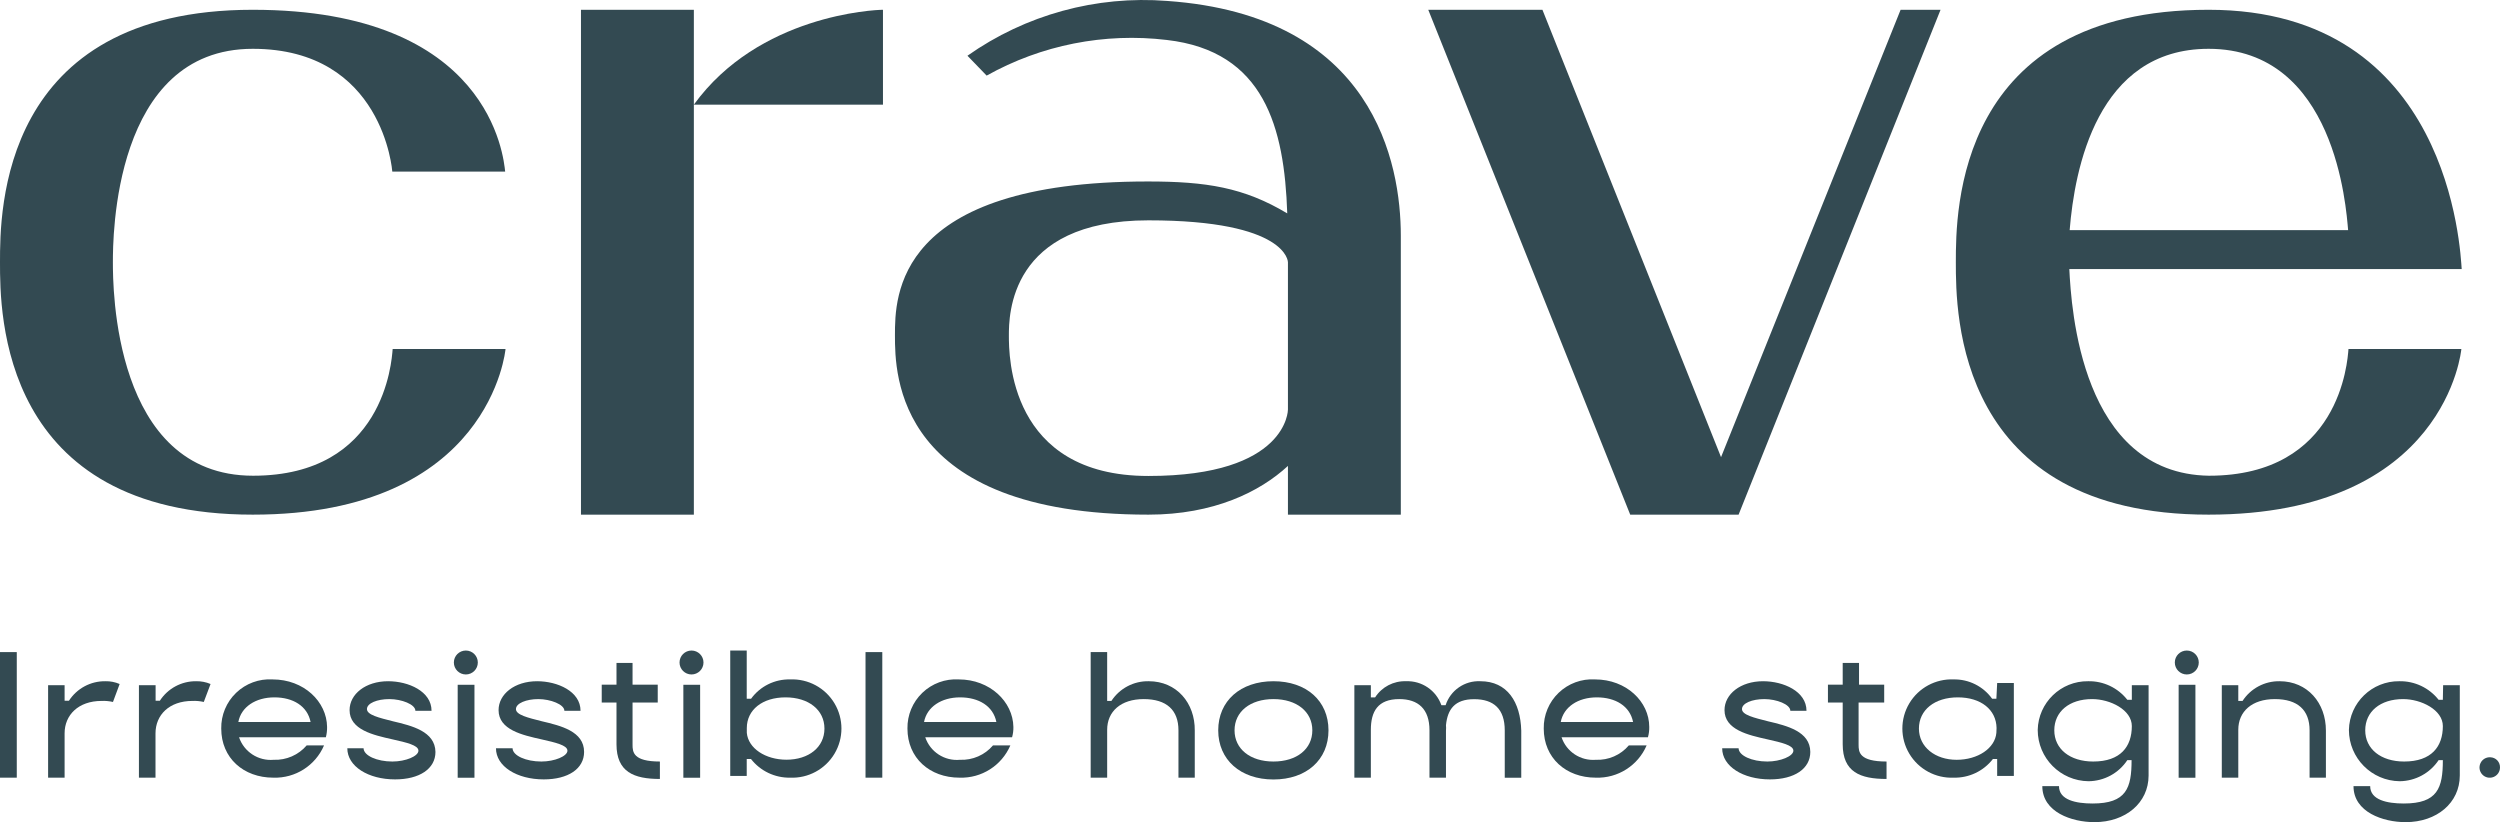 <?xml version="1.0" encoding="UTF-8"?>
<svg width="149px" height="49px" viewBox="0 0 149 49" version="1.1" xmlns="http://www.w3.org/2000/svg" xmlns:xlink="http://www.w3.org/1999/xlink">
    <title>logo-crave-A</title>
    <g id="Dev-Notes" stroke="none" stroke-width="1" fill="none" fill-rule="evenodd">
        <g id="Page-Builder-Components" transform="translate(-269, -211)" fill="#334A52" fill-rule="nonzero">
            <g id="logo-crave-A" transform="translate(269, 211)">
                <path d="M41.354,6.237 L41.354,0.583 L34.626,0.583 L34.626,30.673 L41.354,30.673 L41.354,6.237 L52.625,6.237 L52.625,0.583 C52.102,0.583 45.214,0.904 41.354,6.237 Z" id="Path"></path>
                <path d="M131.632,0.583 C116.568,0.583 116.568,12.61 116.568,15.633 C116.568,18.657 116.568,30.673 131.632,30.673 C145.822,30.673 146.697,20.802 146.697,20.802 L139.969,20.802 C139.912,21.556 139.452,28.353 131.653,28.353 C124.03,28.234 123.45,18.362 123.331,16.036 L146.717,16.036 C146.635,14.998 146.055,0.583 131.632,0.583 Z M123.352,13.716 C123.642,10.098 124.977,2.909 131.632,2.909 C139.193,2.909 139.829,12.377 139.948,13.716 L123.352,13.716 Z" id="Shape"></path>
                <polygon id="Path" points="103.62 30.673 115.657 0.583 113.276 0.583 102.574 27.247 91.929 0.583 85.124 0.583 97.161 30.673"></polygon>
                <path d="M15.065,30.673 C29.254,30.673 30.129,20.802 30.129,20.802 L23.402,20.802 C23.345,21.556 22.884,28.353 15.085,28.353 C6.728,28.353 6.728,17.024 6.728,15.633 C6.728,14.243 6.728,2.909 15.065,2.909 C22.858,2.909 23.381,10.227 23.381,10.227 L30.108,10.227 C30.015,9.416 29.254,0.583 15.065,0.583 C0,0.583 0,12.61 0,15.633 C0,18.657 0,30.673 15.065,30.673 Z" id="Path"></path>
                <path d="M68.445,30.673 C72.342,30.673 75.09,29.314 76.761,27.769 L76.761,30.673 L83.489,30.673 L83.489,14.052 C83.489,9.762 81.9,0.924 69.563,0.056 C65.335,-0.277 61.124,0.879 57.66,3.322 L58.804,4.506 C62.068,2.681 65.828,1.937 69.542,2.382 C75.359,3.049 76.549,7.602 76.72,12.718 C74.132,11.168 71.892,10.816 68.404,10.816 C53.339,10.816 53.339,17.675 53.339,19.99 C53.339,22.306 53.38,30.673 68.445,30.673 Z M68.445,13.132 C76.761,13.132 76.761,15.628 76.761,15.628 L76.761,24.414 C76.761,24.414 76.761,28.368 68.445,28.368 C60.129,28.368 60.129,21.174 60.129,20.001 C60.129,18.827 60.129,13.132 68.445,13.132 Z" id="Shape"></path>
                <rect id="Rectangle" x="0" y="38.865" width="1" height="7.484"></rect>
                <path d="M4.109,41.764 L3.85,41.764 L3.85,40.839 L2.867,40.839 L2.867,46.349 L3.85,46.349 L3.85,43.708 C3.85,42.617 4.668,41.775 6.055,41.775 C6.283,41.765 6.51,41.786 6.733,41.837 L7.131,40.767 C6.862,40.651 6.571,40.594 6.277,40.601 C5.402,40.59 4.583,41.03 4.109,41.764 L4.109,41.764 Z" id="Path"></path>
                <path d="M9.527,41.764 L9.274,41.764 L9.274,40.839 L8.28,40.839 L8.28,46.349 L9.268,46.349 L9.268,43.708 C9.268,42.617 10.081,41.775 11.468,41.775 C11.696,41.765 11.924,41.786 12.146,41.837 L12.549,40.767 C12.278,40.651 11.985,40.595 11.69,40.601 C10.817,40.592 10,41.031 9.527,41.764 L9.527,41.764 Z" id="Path"></path>
                <path d="M16.244,40.493 C15.441,40.445 14.655,40.734 14.074,41.291 C13.493,41.847 13.172,42.62 13.186,43.423 C13.186,45.175 14.511,46.349 16.291,46.349 C17.599,46.392 18.799,45.628 19.313,44.426 L18.278,44.426 C17.789,44.998 17.064,45.314 16.312,45.284 C15.395,45.366 14.542,44.811 14.247,43.94 L19.422,43.94 C19.474,43.739 19.498,43.533 19.494,43.325 C19.474,41.816 18.113,40.493 16.244,40.493 Z M14.205,43.031 C14.371,42.131 15.24,41.563 16.353,41.563 C17.466,41.563 18.32,42.08 18.511,43.031 L14.205,43.031 Z" id="Shape"></path>
                <path d="M23.422,42.989 C22.584,42.777 21.87,42.607 21.87,42.261 C21.87,41.914 22.475,41.666 23.205,41.666 C23.935,41.666 24.757,41.981 24.757,42.364 L25.72,42.364 C25.72,41.201 24.343,40.601 23.132,40.601 C21.787,40.601 20.835,41.372 20.835,42.323 C20.835,43.496 22.253,43.811 23.386,44.064 C24.235,44.255 24.938,44.416 24.938,44.741 C24.938,45.067 24.178,45.387 23.386,45.387 C22.465,45.387 21.678,45.036 21.668,44.597 L20.7,44.597 C20.7,45.672 21.942,46.452 23.546,46.452 C25.001,46.452 25.953,45.821 25.953,44.814 C25.932,43.589 24.545,43.253 23.422,42.989 Z" id="Path"></path>
                <path d="M27.764,38.772 C27.37,38.772 27.05,39.091 27.05,39.485 C27.05,39.879 27.37,40.198 27.764,40.198 C28.158,40.198 28.478,39.879 28.478,39.485 C28.478,39.091 28.158,38.772 27.764,38.772 L27.764,38.772 Z" id="Path"></path>
                <rect id="Rectangle" x="27.278" y="40.813" width="1" height="5.54"></rect>
                <path d="M32.303,42.989 C31.464,42.777 30.75,42.607 30.75,42.261 C30.75,41.914 31.371,41.666 32.085,41.666 C32.799,41.666 33.638,41.981 33.638,42.364 L34.6,42.364 C34.6,41.201 33.224,40.601 32.013,40.601 C30.667,40.601 29.715,41.372 29.715,42.323 C29.715,43.496 31.133,43.811 32.266,44.064 C33.11,44.255 33.819,44.416 33.819,44.741 C33.819,45.067 33.058,45.387 32.266,45.387 C31.345,45.387 30.559,45.036 30.548,44.597 L29.56,44.597 C29.56,45.672 30.802,46.452 32.406,46.452 C33.86,46.452 34.812,45.821 34.812,44.814 C34.812,43.589 33.426,43.253 32.303,42.989 Z" id="Path"></path>
                <path d="M37.7,44.385 L37.7,41.873 L39.201,41.873 L39.201,40.808 L37.7,40.808 L37.7,39.511 L36.743,39.511 L36.743,40.808 L35.863,40.808 L35.863,41.873 L36.743,41.873 L36.743,44.359 C36.743,46.008 37.778,46.426 39.33,46.426 L39.33,45.387 C37.731,45.387 37.7,44.819 37.7,44.385 Z" id="Path"></path>
                <rect id="Rectangle" x="40.728" y="40.813" width="1" height="5.54"></rect>
                <path d="M41.214,38.772 C40.82,38.772 40.5,39.091 40.5,39.485 C40.5,39.879 40.82,40.198 41.214,40.198 C41.608,40.198 41.928,39.879 41.928,39.485 C41.928,39.091 41.608,38.772 41.214,38.772 Z" id="Path"></path>
                <path d="M47.093,40.493 C46.174,40.471 45.303,40.902 44.764,41.645 L44.505,41.645 L44.505,38.772 L43.522,38.772 L43.522,46.245 L44.505,46.245 L44.505,45.237 L44.759,45.237 C45.319,45.953 46.183,46.365 47.093,46.349 C48.17,46.394 49.184,45.846 49.736,44.921 C50.288,43.997 50.288,42.845 49.736,41.92 C49.184,40.996 48.17,40.448 47.093,40.493 L47.093,40.493 Z M46.881,45.279 C45.613,45.279 44.593,44.597 44.51,43.677 L44.51,43.392 C44.51,42.302 45.442,41.563 46.819,41.563 C48.195,41.563 49.137,42.312 49.137,43.423 C49.137,44.535 48.2,45.279 46.865,45.279 L46.881,45.279 Z" id="Shape"></path>
                <rect id="Rectangle" x="51.585" y="38.865" width="1" height="7.484"></rect>
                <path d="M57.143,40.493 C56.34,40.445 55.553,40.734 54.972,41.291 C54.392,41.847 54.07,42.62 54.084,43.423 C54.084,45.175 55.409,46.349 57.189,46.349 C58.499,46.392 59.701,45.629 60.217,44.426 L59.182,44.426 C58.694,45 57.968,45.316 57.215,45.284 C56.296,45.37 55.439,44.814 55.145,43.94 L60.32,43.94 C60.377,43.74 60.403,43.533 60.398,43.325 C60.372,41.816 58.995,40.493 57.143,40.493 Z M55.073,43.031 C55.244,42.131 56.108,41.563 57.22,41.563 C58.333,41.563 59.192,42.08 59.384,43.031 L55.073,43.031 Z" id="Shape"></path>
                <path d="M68.466,40.601 C67.571,40.582 66.729,41.026 66.24,41.775 L65.987,41.775 L65.987,38.865 L65.004,38.865 L65.004,46.349 L65.987,46.349 L65.987,43.496 C65.987,42.405 66.799,41.666 68.166,41.666 C69.532,41.666 70.236,42.323 70.236,43.527 L70.236,46.349 L71.208,46.349 L71.208,43.547 C71.229,41.899 70.127,40.601 68.466,40.601 Z" id="Path"></path>
                <path d="M75.897,40.601 C73.931,40.601 72.606,41.775 72.606,43.527 C72.606,45.279 73.931,46.457 75.897,46.457 C77.864,46.457 79.178,45.284 79.178,43.527 C79.178,41.77 77.864,40.601 75.897,40.601 Z M75.897,45.387 C74.51,45.387 73.579,44.638 73.579,43.527 C73.579,42.416 74.51,41.666 75.897,41.666 C77.284,41.666 78.215,42.416 78.215,43.527 C78.215,44.638 77.294,45.387 75.897,45.387 L75.897,45.387 Z" id="Shape"></path>
                <path d="M88.229,40.601 C87.296,40.556 86.448,41.14 86.159,42.028 L85.906,42.028 C85.593,41.142 84.739,40.564 83.799,40.601 C83.058,40.575 82.358,40.94 81.957,41.563 L81.703,41.563 L81.703,40.839 L80.72,40.839 L80.72,46.349 L81.703,46.349 L81.703,43.496 C81.703,42.405 82.117,41.666 83.396,41.666 C84.519,41.666 85.197,42.25 85.197,43.527 L85.197,46.349 L86.18,46.349 L86.18,43.547 C86.19,43.439 86.19,43.33 86.18,43.222 C86.273,42.281 86.697,41.671 87.862,41.671 C89.026,41.671 89.683,42.255 89.683,43.532 L89.683,46.354 L90.667,46.354 L90.667,43.547 C90.62,41.837 89.833,40.601 88.229,40.601 Z" id="Path"></path>
                <path d="M95.065,40.493 C94.262,40.445 93.476,40.734 92.895,41.291 C92.314,41.847 91.993,42.62 92.007,43.423 C92.007,45.175 93.332,46.349 95.112,46.349 C96.422,46.392 97.624,45.629 98.139,44.426 L97.078,44.426 C96.591,45 95.865,45.316 95.112,45.284 C94.202,45.358 93.359,44.804 93.068,43.94 L98.217,43.94 C98.274,43.74 98.3,43.533 98.295,43.325 C98.295,41.816 96.928,40.493 95.065,40.493 Z M93.021,43.031 C93.192,42.131 94.056,41.563 95.169,41.563 C96.282,41.563 97.141,42.08 97.332,43.031 L93.021,43.031 Z" id="Shape"></path>
                <path d="M105.374,42.989 C104.541,42.777 103.822,42.607 103.822,42.261 C103.822,41.914 104.422,41.666 105.152,41.666 C105.881,41.666 106.704,41.981 106.704,42.364 L107.667,42.364 C107.667,41.201 106.29,40.601 105.079,40.601 C103.734,40.601 102.781,41.372 102.781,42.323 C102.781,43.496 104.199,43.811 105.333,44.064 C106.181,44.255 106.885,44.416 106.885,44.741 C106.885,45.067 106.119,45.387 105.333,45.387 C104.412,45.387 103.63,45.036 103.62,44.597 L102.642,44.597 C102.642,45.672 103.884,46.452 105.488,46.452 C106.942,46.452 107.894,45.821 107.894,44.814 C107.884,43.589 106.497,43.253 105.374,42.989 Z" id="Path"></path>
                <path d="M110.772,44.385 L110.772,41.873 L112.298,41.873 L112.298,40.808 L110.798,40.808 L110.798,39.511 L109.825,39.511 L109.825,40.808 L108.945,40.808 L108.945,41.873 L109.825,41.873 L109.825,44.359 C109.825,46.008 110.86,46.426 112.438,46.426 L112.438,45.387 C110.803,45.387 110.772,44.819 110.772,44.385 Z" id="Path"></path>
                <path d="M118.984,41.645 L118.731,41.645 C118.203,40.908 117.346,40.477 116.438,40.493 C115.362,40.448 114.347,40.996 113.795,41.92 C113.243,42.845 113.243,43.997 113.795,44.921 C114.347,45.846 115.362,46.394 116.438,46.349 C117.351,46.371 118.219,45.959 118.777,45.237 L119.031,45.237 L119.031,46.245 L120.025,46.245 L120.025,40.705 L119.031,40.705 L118.984,41.645 Z M118.984,43.677 C118.902,44.597 117.882,45.284 116.614,45.284 C115.346,45.284 114.368,44.529 114.368,43.423 C114.368,42.317 115.3,41.563 116.687,41.563 C118.074,41.563 118.974,42.302 118.995,43.387 L118.984,43.677 Z" id="Shape"></path>
                <path d="M127.057,41.708 L126.788,41.708 C126.228,40.993 125.363,40.583 124.454,40.601 C122.824,40.581 121.482,41.878 121.448,43.506 C121.45,45.18 122.799,46.541 124.475,46.561 C125.408,46.553 126.275,46.082 126.788,45.305 L127.042,45.305 C127.042,46.964 126.737,47.889 124.718,47.889 C123.73,47.889 122.716,47.682 122.716,46.855 L122.716,46.855 L121.722,46.855 C121.722,48.406 123.487,49 124.827,49 C126.69,49 128.056,47.847 128.056,46.219 L128.056,40.839 L127.057,40.839 L127.057,41.708 Z M124.755,45.387 C123.368,45.387 122.436,44.638 122.436,43.527 C122.436,42.416 123.326,41.666 124.687,41.666 C125.779,41.666 127.057,42.312 127.057,43.274 C127.057,44.488 126.395,45.387 124.755,45.387 L124.755,45.387 Z" id="Shape"></path>
                <path d="M130.333,38.772 C129.939,38.772 129.619,39.091 129.619,39.485 C129.619,39.879 129.939,40.198 130.333,40.198 C130.728,40.198 131.047,39.879 131.047,39.485 C131.047,39.091 130.728,38.772 130.333,38.772 Z" id="Path"></path>
                <rect id="Rectangle" x="129.847" y="40.813" width="1" height="5.54"></rect>
                <path d="M135.865,40.601 C134.976,40.587 134.141,41.03 133.656,41.775 L133.402,41.775 L133.402,40.839 L132.419,40.839 L132.419,46.349 L133.402,46.349 L133.402,43.496 C133.402,42.405 134.215,41.666 135.581,41.666 C136.947,41.666 137.651,42.323 137.651,43.527 L137.651,46.349 L138.624,46.349 L138.624,43.547 C138.629,41.899 137.527,40.601 135.865,40.601 Z" id="Path"></path>
                <path d="M145.594,41.708 L145.341,41.708 C144.777,40.994 143.912,40.584 143.002,40.601 C141.371,40.581 140.029,41.878 139.995,43.506 C139.998,45.18 141.347,46.541 143.022,46.561 C143.956,46.551 144.824,46.081 145.341,45.305 L145.594,45.305 C145.594,46.964 145.284,47.889 143.266,47.889 C142.282,47.889 141.263,47.682 141.263,46.855 L141.263,46.855 L140.269,46.855 C140.269,48.406 142.039,49 143.374,49 C145.237,49 146.604,47.847 146.604,46.219 L146.604,40.839 L145.61,40.839 L145.594,41.708 Z M143.286,45.387 C141.899,45.387 140.968,44.638 140.968,43.527 C140.968,42.416 141.858,41.666 143.224,41.666 C144.311,41.666 145.594,42.312 145.594,43.274 C145.594,44.488 144.927,45.387 143.286,45.387 L143.286,45.387 Z" id="Shape"></path>
                <path d="M148.43,45.134 C148.18,45.117 147.945,45.254 147.838,45.481 C147.73,45.707 147.771,45.975 147.942,46.158 C148.113,46.342 148.379,46.402 148.612,46.31 C148.845,46.219 148.999,45.994 149,45.744 C149.005,45.588 148.948,45.436 148.842,45.321 C148.735,45.207 148.587,45.139 148.43,45.134 L148.43,45.134 Z" id="Path"></path>
            </g>
        </g>
    </g>
</svg>